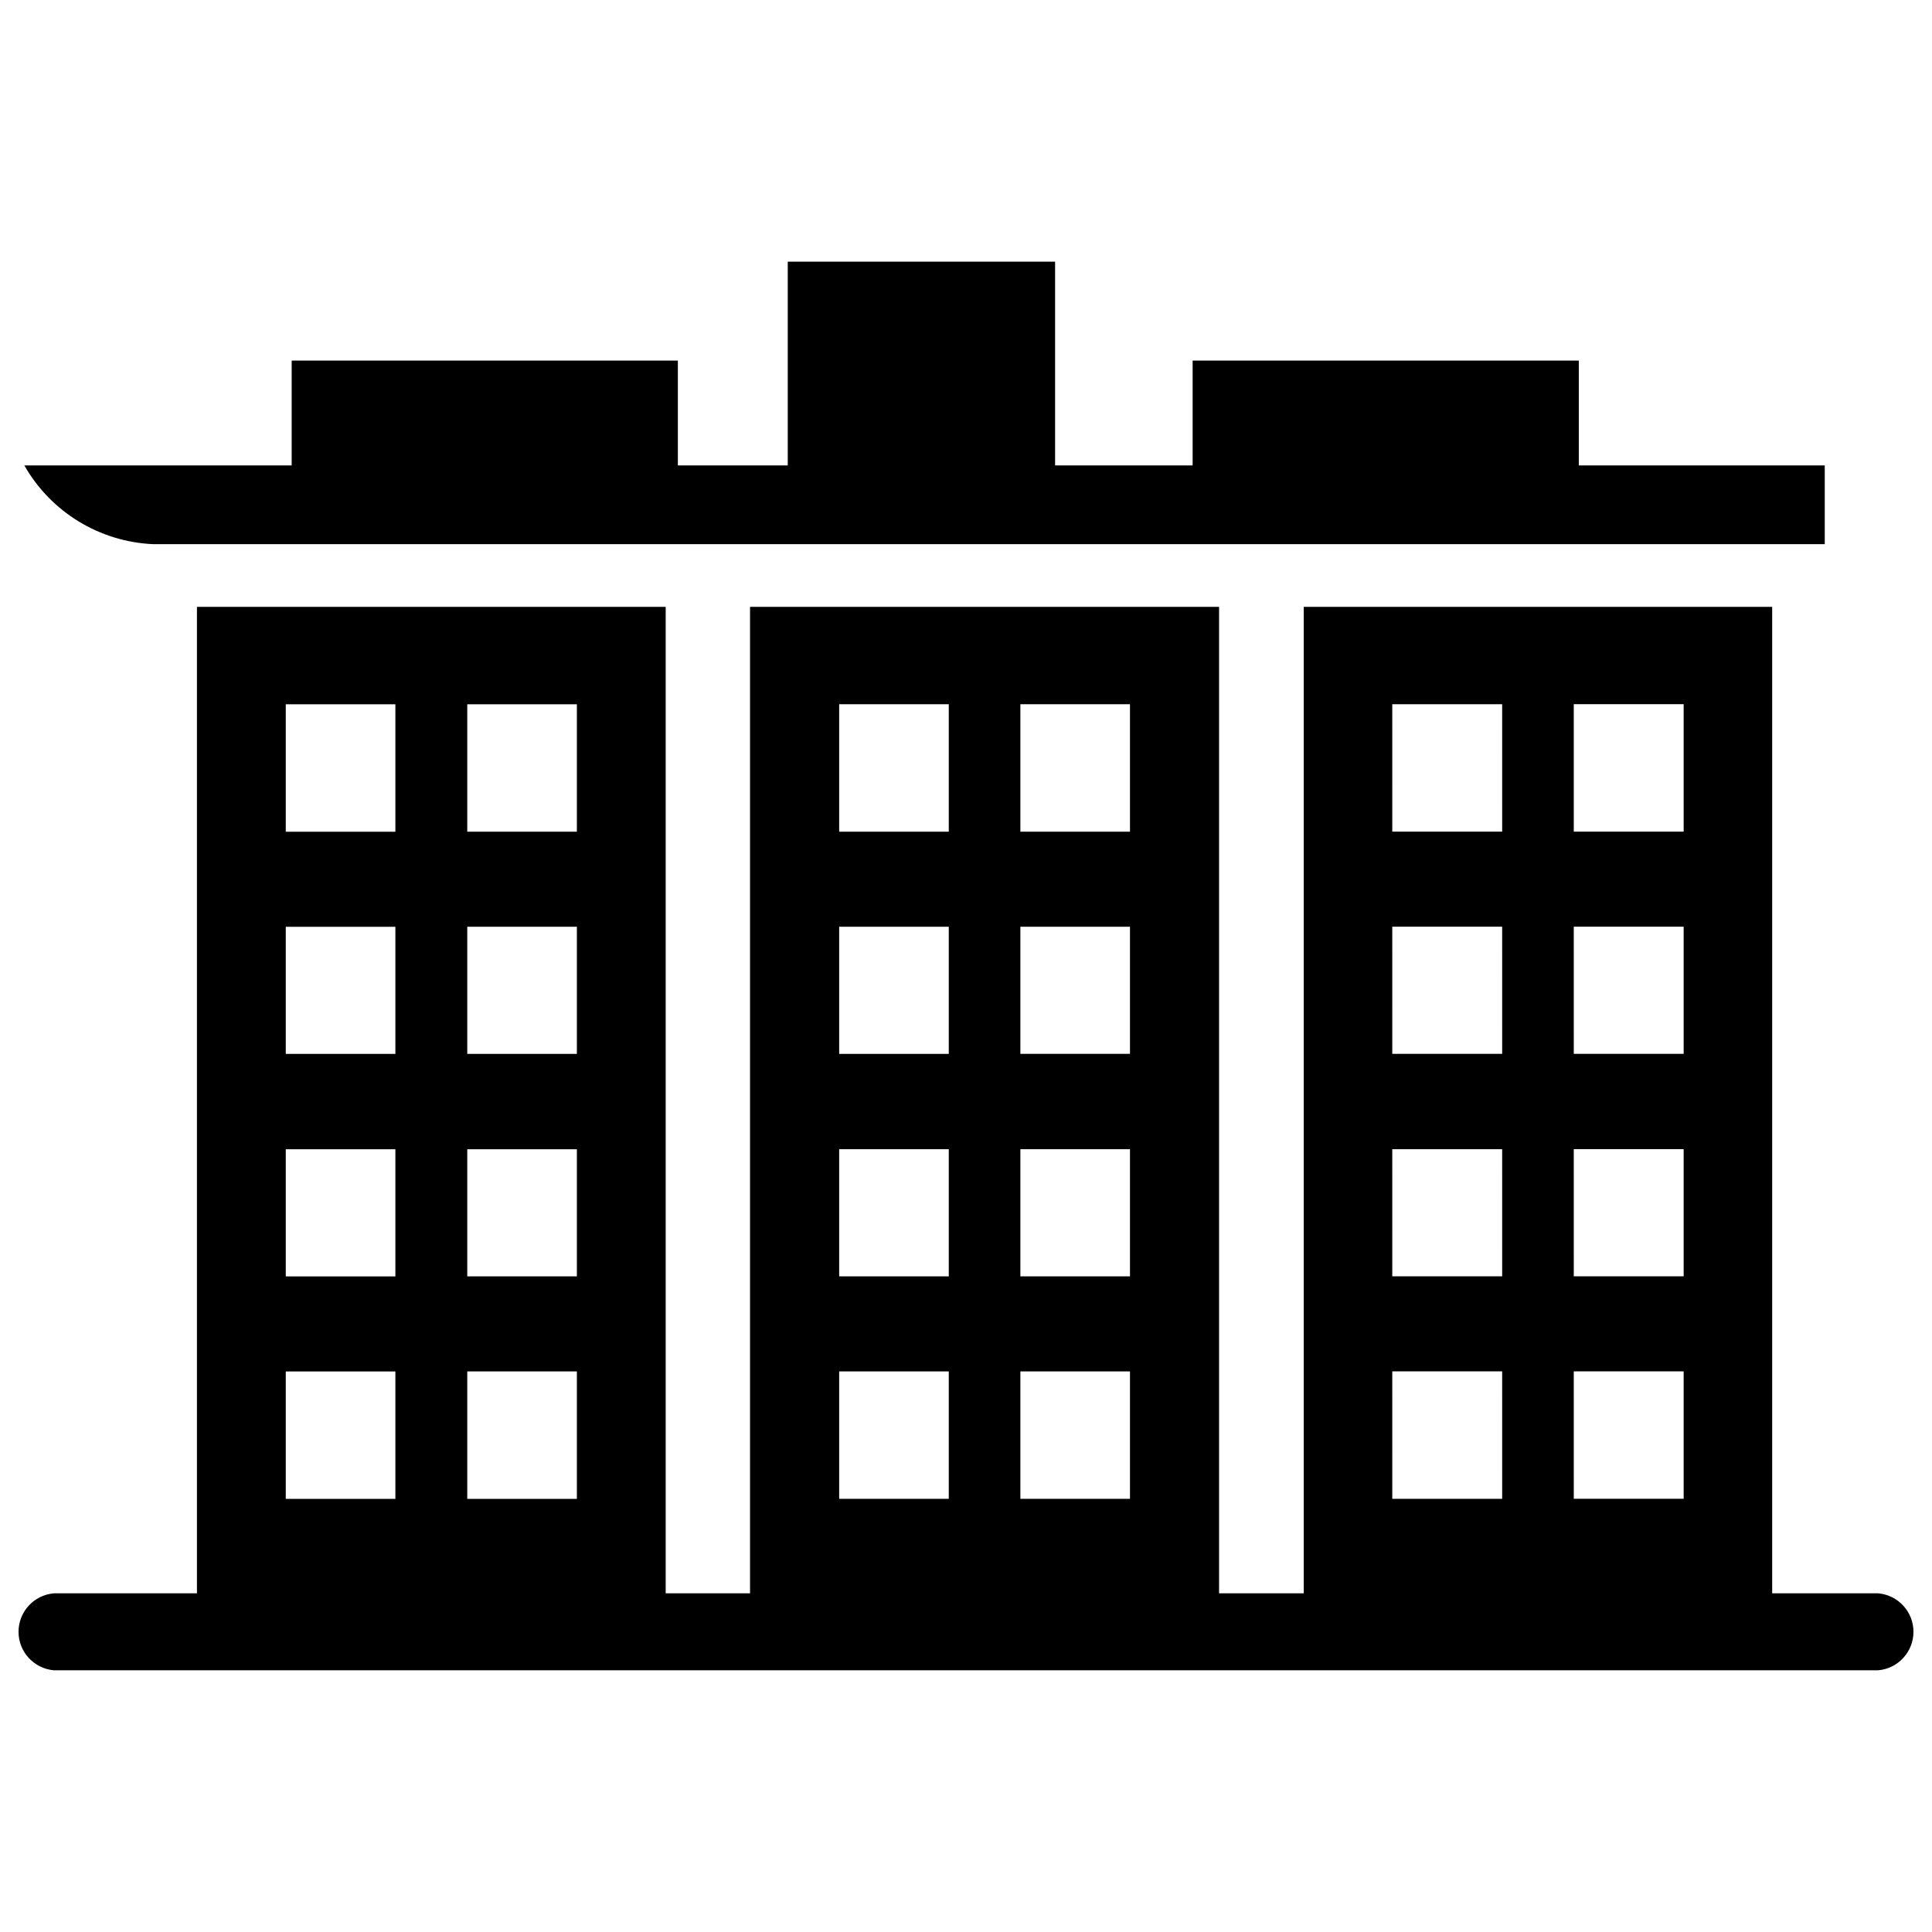 <?xml version="1.0" encoding="UTF-8"?>
<!-- Uploaded to: ICON Repo, www.iconrepo.com, Generator: ICON Repo Mixer Tools -->
<svg width="800px" height="800px" version="1.1" viewBox="144 144 512 512" xmlns="http://www.w3.org/2000/svg">
 <defs>
  <clipPath id="a">
   <path d="m148.09 304h503.81v283h-503.81z"/>
  </clipPath>
 </defs>
 <path d="m184.62 288.21h442.96v-20.859h-65.18v-27.789h-102.34v27.789h-36.449v-54.004h-70.848v54.004h-29.125v-27.789h-102.34v27.789h-70.848c7.047 12.363 19.945 20.238 34.164 20.859z"/>
 <g clip-path="url(#a)">
  <path d="m641.75 566.25h-28.105v-261.43h-124.14v261.43h-22.438v-261.43h-124.3v261.43h-22.355v-261.43h-124.22v261.43h-37.941c-5.285 0.465-9.34 4.891-9.34 10.195 0 5.305 4.055 9.73 9.34 10.195h483.5c5.281-0.465 9.336-4.891 9.336-10.195 0-5.305-4.055-9.73-9.336-10.195zm-392.97-25.031h-29.047v-33.77h29.047zm0-58.961h-29.047v-33.691h29.047zm0-58.961h-29.047v-33.691h29.047zm0-58.883h-29.047v-33.773h29.047zm48.098 176.8h-29.047v-33.77h29.047zm0-58.961h-29.047v-33.691h29.047zm0-58.961h-29.047v-33.691h29.047zm0-58.883h-29.047v-33.773h29.047zm98.559 176.8h-29.047v-33.77h29.047zm0-58.961h-29.047v-33.691h29.047zm0-58.961h-29.047v-33.691h29.047zm0-58.883h-29.047v-33.773h29.047zm48.02 176.8h-29.047v-33.77h29.047zm0-58.961h-29.047v-33.691h29.047zm0-58.961h-29.047v-33.691h29.047zm0-58.883h-29.047v-33.773h29.047zm98.637 176.8h-29.125l-0.004-33.77h29.125zm0-58.961h-29.125l-0.004-33.691h29.125zm0-58.961h-29.125l-0.004-33.691h29.125zm0-58.883h-29.125l-0.004-33.773h29.125zm48.098 176.8h-29.125l-0.004-33.77h29.125zm0-58.961h-29.125l-0.004-33.691h29.125zm0-58.961h-29.125l-0.004-33.691h29.125zm0-58.883h-29.125l-0.004-33.773h29.125z"/>
 </g>
</svg>